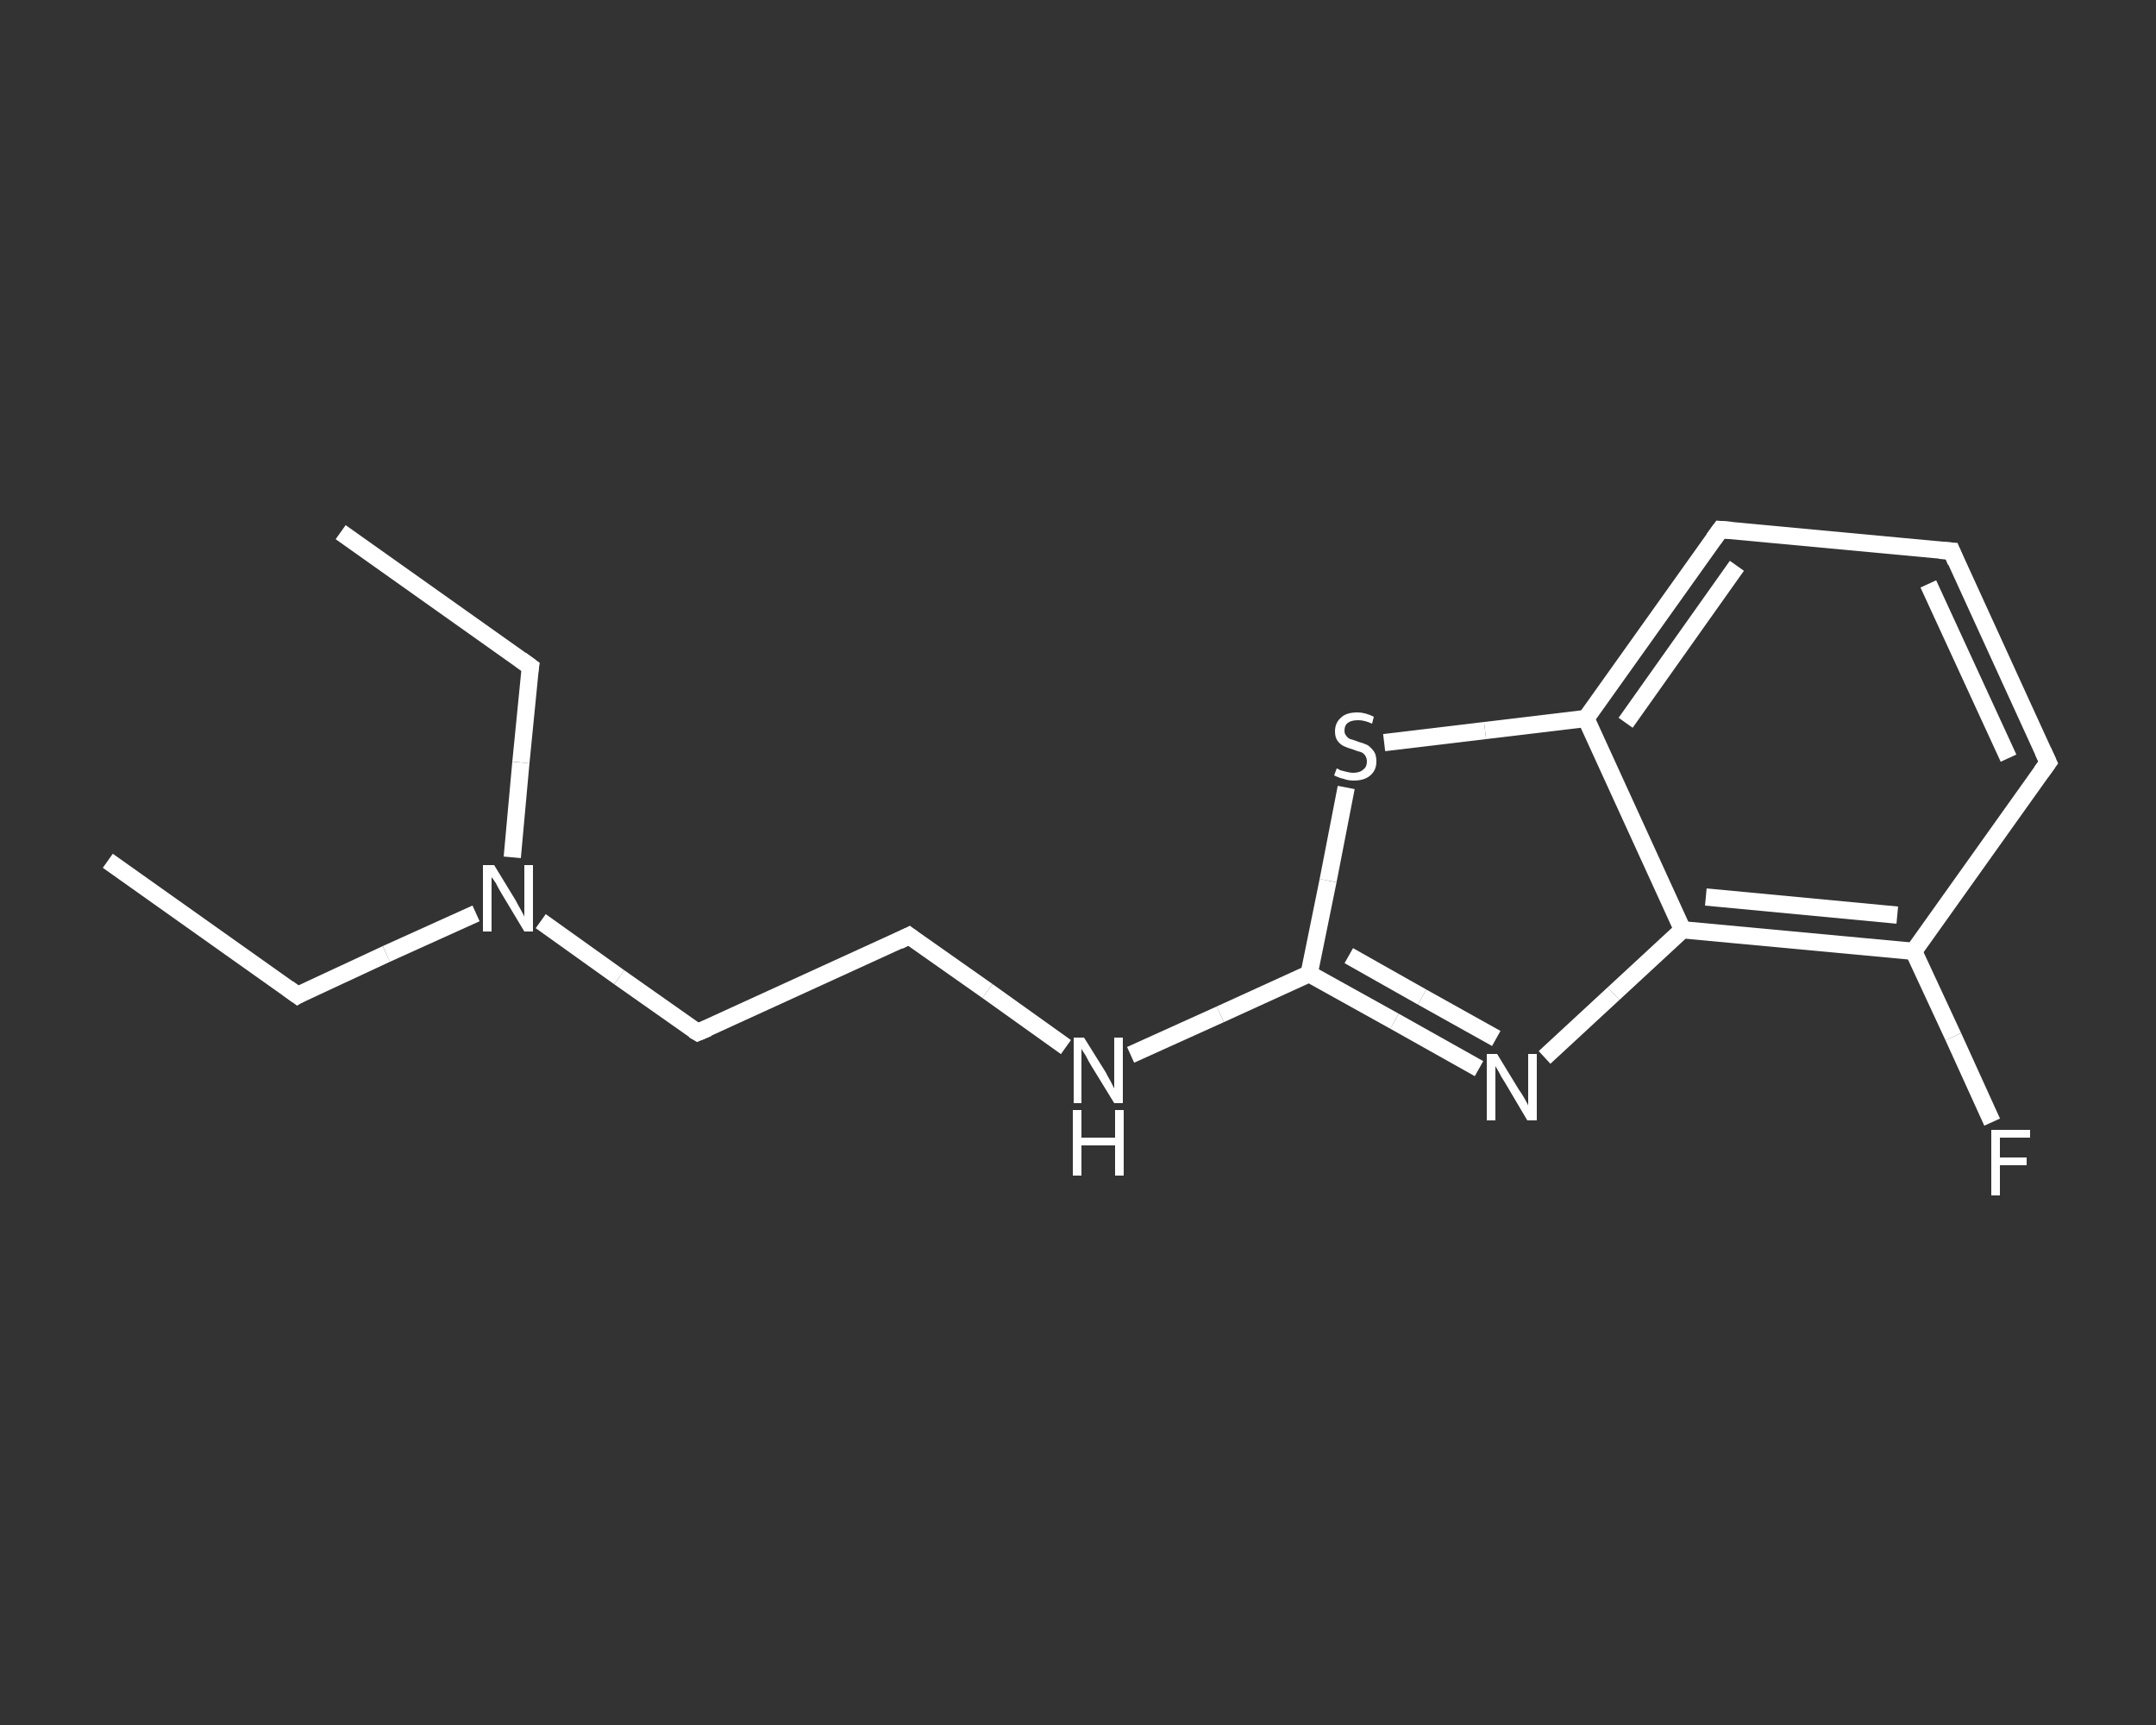 <?xml version='1.0' encoding='iso-8859-1'?>
<svg version='1.1' baseProfile='full'
              xmlns='http://www.w3.org/2000/svg'
                      xmlns:rdkit='http://www.rdkit.org/xml'
                      xmlns:xlink='http://www.w3.org/1999/xlink'
                  xml:space='preserve'
width='250px' height='200px' viewBox='0 0 250 200'>
<rect x="0" y="0" width="250" height="200" fill="#333333" stroke="none"/>
<!-- END OF HEADER -->
<rect style='opacity:1.0;fill:transparent;stroke:none' width='250.0' height='200.0' x='0.0' y='0.0'> </rect>
<path class='bond-0 atom-0 atom-1' d='M 12.5,99.8 L 34.5,115.4' style='fill:none;fill-rule:evenodd;stroke:#FFFFFF;stroke-width:2.0px;stroke-linecap:butt;stroke-linejoin:miter;stroke-opacity:1' />
<path class='bond-1 atom-1 atom-2' d='M 34.5,115.4 L 44.8,110.6' style='fill:none;fill-rule:evenodd;stroke:#FFFFFF;stroke-width:2.0px;stroke-linecap:butt;stroke-linejoin:miter;stroke-opacity:1' />
<path class='bond-1 atom-1 atom-2' d='M 44.8,110.6 L 55.2,105.9' style='fill:none;fill-rule:evenodd;stroke:#FFFFFF;stroke-width:2.0px;stroke-linecap:butt;stroke-linejoin:miter;stroke-opacity:1' />
<path class='bond-2 atom-2 atom-3' d='M 59.4,99.4 L 60.4,88.4' style='fill:none;fill-rule:evenodd;stroke:#FFFFFF;stroke-width:2.0px;stroke-linecap:butt;stroke-linejoin:miter;stroke-opacity:1' />
<path class='bond-2 atom-2 atom-3' d='M 60.4,88.4 L 61.5,77.3' style='fill:none;fill-rule:evenodd;stroke:#FFFFFF;stroke-width:2.0px;stroke-linecap:butt;stroke-linejoin:miter;stroke-opacity:1' />
<path class='bond-3 atom-3 atom-4' d='M 61.5,77.3 L 39.5,61.7' style='fill:none;fill-rule:evenodd;stroke:#FFFFFF;stroke-width:2.0px;stroke-linecap:butt;stroke-linejoin:miter;stroke-opacity:1' />
<path class='bond-4 atom-2 atom-5' d='M 62.7,106.8 L 71.8,113.3' style='fill:none;fill-rule:evenodd;stroke:#FFFFFF;stroke-width:2.0px;stroke-linecap:butt;stroke-linejoin:miter;stroke-opacity:1' />
<path class='bond-4 atom-2 atom-5' d='M 71.8,113.3 L 80.9,119.7' style='fill:none;fill-rule:evenodd;stroke:#FFFFFF;stroke-width:2.0px;stroke-linecap:butt;stroke-linejoin:miter;stroke-opacity:1' />
<path class='bond-5 atom-5 atom-6' d='M 80.9,119.7 L 105.4,108.5' style='fill:none;fill-rule:evenodd;stroke:#FFFFFF;stroke-width:2.0px;stroke-linecap:butt;stroke-linejoin:miter;stroke-opacity:1' />
<path class='bond-6 atom-6 atom-7' d='M 105.4,108.5 L 114.5,114.9' style='fill:none;fill-rule:evenodd;stroke:#FFFFFF;stroke-width:2.0px;stroke-linecap:butt;stroke-linejoin:miter;stroke-opacity:1' />
<path class='bond-6 atom-6 atom-7' d='M 114.5,114.9 L 123.6,121.4' style='fill:none;fill-rule:evenodd;stroke:#FFFFFF;stroke-width:2.0px;stroke-linecap:butt;stroke-linejoin:miter;stroke-opacity:1' />
<path class='bond-7 atom-7 atom-8' d='M 131.1,122.3 L 141.5,117.6' style='fill:none;fill-rule:evenodd;stroke:#FFFFFF;stroke-width:2.0px;stroke-linecap:butt;stroke-linejoin:miter;stroke-opacity:1' />
<path class='bond-7 atom-7 atom-8' d='M 141.5,117.6 L 151.8,112.9' style='fill:none;fill-rule:evenodd;stroke:#FFFFFF;stroke-width:2.0px;stroke-linecap:butt;stroke-linejoin:miter;stroke-opacity:1' />
<path class='bond-8 atom-8 atom-9' d='M 151.8,112.9 L 161.7,118.4' style='fill:none;fill-rule:evenodd;stroke:#FFFFFF;stroke-width:2.0px;stroke-linecap:butt;stroke-linejoin:miter;stroke-opacity:1' />
<path class='bond-8 atom-8 atom-9' d='M 161.7,118.4 L 171.5,123.9' style='fill:none;fill-rule:evenodd;stroke:#FFFFFF;stroke-width:2.0px;stroke-linecap:butt;stroke-linejoin:miter;stroke-opacity:1' />
<path class='bond-8 atom-8 atom-9' d='M 156.4,110.8 L 164.9,115.6' style='fill:none;fill-rule:evenodd;stroke:#FFFFFF;stroke-width:2.0px;stroke-linecap:butt;stroke-linejoin:miter;stroke-opacity:1' />
<path class='bond-8 atom-8 atom-9' d='M 164.9,115.6 L 173.5,120.4' style='fill:none;fill-rule:evenodd;stroke:#FFFFFF;stroke-width:2.0px;stroke-linecap:butt;stroke-linejoin:miter;stroke-opacity:1' />
<path class='bond-9 atom-9 atom-10' d='M 179.1,122.6 L 187.1,115.2' style='fill:none;fill-rule:evenodd;stroke:#FFFFFF;stroke-width:2.0px;stroke-linecap:butt;stroke-linejoin:miter;stroke-opacity:1' />
<path class='bond-9 atom-9 atom-10' d='M 187.1,115.2 L 195.1,107.8' style='fill:none;fill-rule:evenodd;stroke:#FFFFFF;stroke-width:2.0px;stroke-linecap:butt;stroke-linejoin:miter;stroke-opacity:1' />
<path class='bond-10 atom-10 atom-11' d='M 195.1,107.8 L 221.9,110.3' style='fill:none;fill-rule:evenodd;stroke:#FFFFFF;stroke-width:2.0px;stroke-linecap:butt;stroke-linejoin:miter;stroke-opacity:1' />
<path class='bond-10 atom-10 atom-11' d='M 197.8,104.0 L 220.0,106.1' style='fill:none;fill-rule:evenodd;stroke:#FFFFFF;stroke-width:2.0px;stroke-linecap:butt;stroke-linejoin:miter;stroke-opacity:1' />
<path class='bond-11 atom-11 atom-12' d='M 221.9,110.3 L 226.5,120.2' style='fill:none;fill-rule:evenodd;stroke:#FFFFFF;stroke-width:2.0px;stroke-linecap:butt;stroke-linejoin:miter;stroke-opacity:1' />
<path class='bond-11 atom-11 atom-12' d='M 226.5,120.2 L 231.0,130.1' style='fill:none;fill-rule:evenodd;stroke:#FFFFFF;stroke-width:2.0px;stroke-linecap:butt;stroke-linejoin:miter;stroke-opacity:1' />
<path class='bond-12 atom-11 atom-13' d='M 221.9,110.3 L 237.5,88.4' style='fill:none;fill-rule:evenodd;stroke:#FFFFFF;stroke-width:2.0px;stroke-linecap:butt;stroke-linejoin:miter;stroke-opacity:1' />
<path class='bond-13 atom-13 atom-14' d='M 237.5,88.4 L 226.3,63.9' style='fill:none;fill-rule:evenodd;stroke:#FFFFFF;stroke-width:2.0px;stroke-linecap:butt;stroke-linejoin:miter;stroke-opacity:1' />
<path class='bond-13 atom-13 atom-14' d='M 232.9,87.9 L 223.6,67.7' style='fill:none;fill-rule:evenodd;stroke:#FFFFFF;stroke-width:2.0px;stroke-linecap:butt;stroke-linejoin:miter;stroke-opacity:1' />
<path class='bond-14 atom-14 atom-15' d='M 226.3,63.9 L 199.5,61.4' style='fill:none;fill-rule:evenodd;stroke:#FFFFFF;stroke-width:2.0px;stroke-linecap:butt;stroke-linejoin:miter;stroke-opacity:1' />
<path class='bond-15 atom-15 atom-16' d='M 199.5,61.4 L 183.9,83.3' style='fill:none;fill-rule:evenodd;stroke:#FFFFFF;stroke-width:2.0px;stroke-linecap:butt;stroke-linejoin:miter;stroke-opacity:1' />
<path class='bond-15 atom-15 atom-16' d='M 201.4,65.6 L 188.5,83.8' style='fill:none;fill-rule:evenodd;stroke:#FFFFFF;stroke-width:2.0px;stroke-linecap:butt;stroke-linejoin:miter;stroke-opacity:1' />
<path class='bond-16 atom-16 atom-17' d='M 183.9,83.3 L 172.2,84.7' style='fill:none;fill-rule:evenodd;stroke:#FFFFFF;stroke-width:2.0px;stroke-linecap:butt;stroke-linejoin:miter;stroke-opacity:1' />
<path class='bond-16 atom-16 atom-17' d='M 172.2,84.7 L 160.5,86.1' style='fill:none;fill-rule:evenodd;stroke:#FFFFFF;stroke-width:2.0px;stroke-linecap:butt;stroke-linejoin:miter;stroke-opacity:1' />
<path class='bond-17 atom-17 atom-8' d='M 156.1,91.3 L 154.0,102.1' style='fill:none;fill-rule:evenodd;stroke:#FFFFFF;stroke-width:2.0px;stroke-linecap:butt;stroke-linejoin:miter;stroke-opacity:1' />
<path class='bond-17 atom-17 atom-8' d='M 154.0,102.1 L 151.8,112.9' style='fill:none;fill-rule:evenodd;stroke:#FFFFFF;stroke-width:2.0px;stroke-linecap:butt;stroke-linejoin:miter;stroke-opacity:1' />
<path class='bond-18 atom-16 atom-10' d='M 183.9,83.3 L 195.1,107.8' style='fill:none;fill-rule:evenodd;stroke:#FFFFFF;stroke-width:2.0px;stroke-linecap:butt;stroke-linejoin:miter;stroke-opacity:1' />
<path d='M 33.4,114.6 L 34.5,115.4 L 35.0,115.1' style='fill:none;stroke:#FFFFFF;stroke-width:2.0px;stroke-linecap:butt;stroke-linejoin:miter;stroke-opacity:1;' />
<path d='M 61.4,77.9 L 61.5,77.3 L 60.4,76.5' style='fill:none;stroke:#FFFFFF;stroke-width:2.0px;stroke-linecap:butt;stroke-linejoin:miter;stroke-opacity:1;' />
<path d='M 80.4,119.4 L 80.9,119.7 L 82.1,119.2' style='fill:none;stroke:#FFFFFF;stroke-width:2.0px;stroke-linecap:butt;stroke-linejoin:miter;stroke-opacity:1;' />
<path d='M 104.2,109.1 L 105.4,108.5 L 105.8,108.8' style='fill:none;stroke:#FFFFFF;stroke-width:2.0px;stroke-linecap:butt;stroke-linejoin:miter;stroke-opacity:1;' />
<path d='M 236.7,89.5 L 237.5,88.4 L 236.9,87.1' style='fill:none;stroke:#FFFFFF;stroke-width:2.0px;stroke-linecap:butt;stroke-linejoin:miter;stroke-opacity:1;' />
<path d='M 226.8,65.1 L 226.3,63.9 L 224.9,63.8' style='fill:none;stroke:#FFFFFF;stroke-width:2.0px;stroke-linecap:butt;stroke-linejoin:miter;stroke-opacity:1;' />
<path d='M 200.8,61.5 L 199.5,61.4 L 198.7,62.5' style='fill:none;stroke:#FFFFFF;stroke-width:2.0px;stroke-linecap:butt;stroke-linejoin:miter;stroke-opacity:1;' />
<path class='atom-2' d='M 57.3 100.3
L 59.8 104.4
Q 60.0 104.8, 60.4 105.5
Q 60.8 106.2, 60.8 106.3
L 60.8 100.3
L 61.8 100.3
L 61.8 108.0
L 60.8 108.0
L 58.1 103.5
Q 57.8 103.0, 57.5 102.4
Q 57.1 101.8, 57.0 101.7
L 57.0 108.0
L 56.0 108.0
L 56.0 100.3
L 57.3 100.3
' fill='#FFFFFF'/>
<path class='atom-7' d='M 125.7 120.3
L 128.2 124.3
Q 128.4 124.7, 128.8 125.4
Q 129.2 126.2, 129.2 126.2
L 129.2 120.3
L 130.2 120.3
L 130.2 127.9
L 129.2 127.9
L 126.5 123.5
Q 126.2 123.0, 125.9 122.4
Q 125.5 121.8, 125.4 121.6
L 125.4 127.9
L 124.5 127.9
L 124.5 120.3
L 125.7 120.3
' fill='#FFFFFF'/>
<path class='atom-7' d='M 124.4 128.7
L 125.4 128.7
L 125.4 131.9
L 129.3 131.9
L 129.3 128.7
L 130.3 128.7
L 130.3 136.3
L 129.3 136.3
L 129.3 132.8
L 125.4 132.8
L 125.4 136.3
L 124.4 136.3
L 124.4 128.7
' fill='#FFFFFF'/>
<path class='atom-9' d='M 173.6 122.2
L 176.1 126.3
Q 176.4 126.7, 176.8 127.4
Q 177.2 128.1, 177.2 128.2
L 177.2 122.2
L 178.2 122.2
L 178.2 129.9
L 177.1 129.9
L 174.5 125.5
Q 174.1 124.9, 173.8 124.3
Q 173.5 123.8, 173.4 123.6
L 173.4 129.9
L 172.4 129.9
L 172.4 122.2
L 173.6 122.2
' fill='#FFFFFF'/>
<path class='atom-12' d='M 230.9 131.0
L 235.4 131.0
L 235.4 131.9
L 231.9 131.9
L 231.9 134.2
L 235.0 134.2
L 235.0 135.1
L 231.9 135.1
L 231.9 138.6
L 230.9 138.6
L 230.9 131.0
' fill='#FFFFFF'/>
<path class='atom-17' d='M 155.0 89.1
Q 155.1 89.1, 155.4 89.3
Q 155.8 89.4, 156.2 89.5
Q 156.6 89.6, 156.9 89.6
Q 157.7 89.6, 158.1 89.2
Q 158.5 88.9, 158.5 88.3
Q 158.5 87.9, 158.3 87.6
Q 158.1 87.3, 157.8 87.2
Q 157.4 87.1, 156.9 86.9
Q 156.2 86.7, 155.8 86.5
Q 155.4 86.3, 155.1 85.9
Q 154.8 85.5, 154.8 84.8
Q 154.8 83.8, 155.5 83.2
Q 156.1 82.6, 157.4 82.6
Q 158.3 82.6, 159.3 83.1
L 159.1 83.9
Q 158.2 83.5, 157.5 83.5
Q 156.7 83.5, 156.3 83.8
Q 155.9 84.1, 155.9 84.7
Q 155.9 85.1, 156.1 85.3
Q 156.3 85.6, 156.6 85.7
Q 157.0 85.8, 157.5 86.0
Q 158.2 86.2, 158.6 86.4
Q 159.0 86.7, 159.3 87.1
Q 159.6 87.5, 159.6 88.3
Q 159.6 89.3, 158.9 89.9
Q 158.2 90.5, 157.0 90.5
Q 156.3 90.5, 155.8 90.3
Q 155.3 90.2, 154.7 89.9
L 155.0 89.1
' fill='#FFFFFF'/>
</svg>
